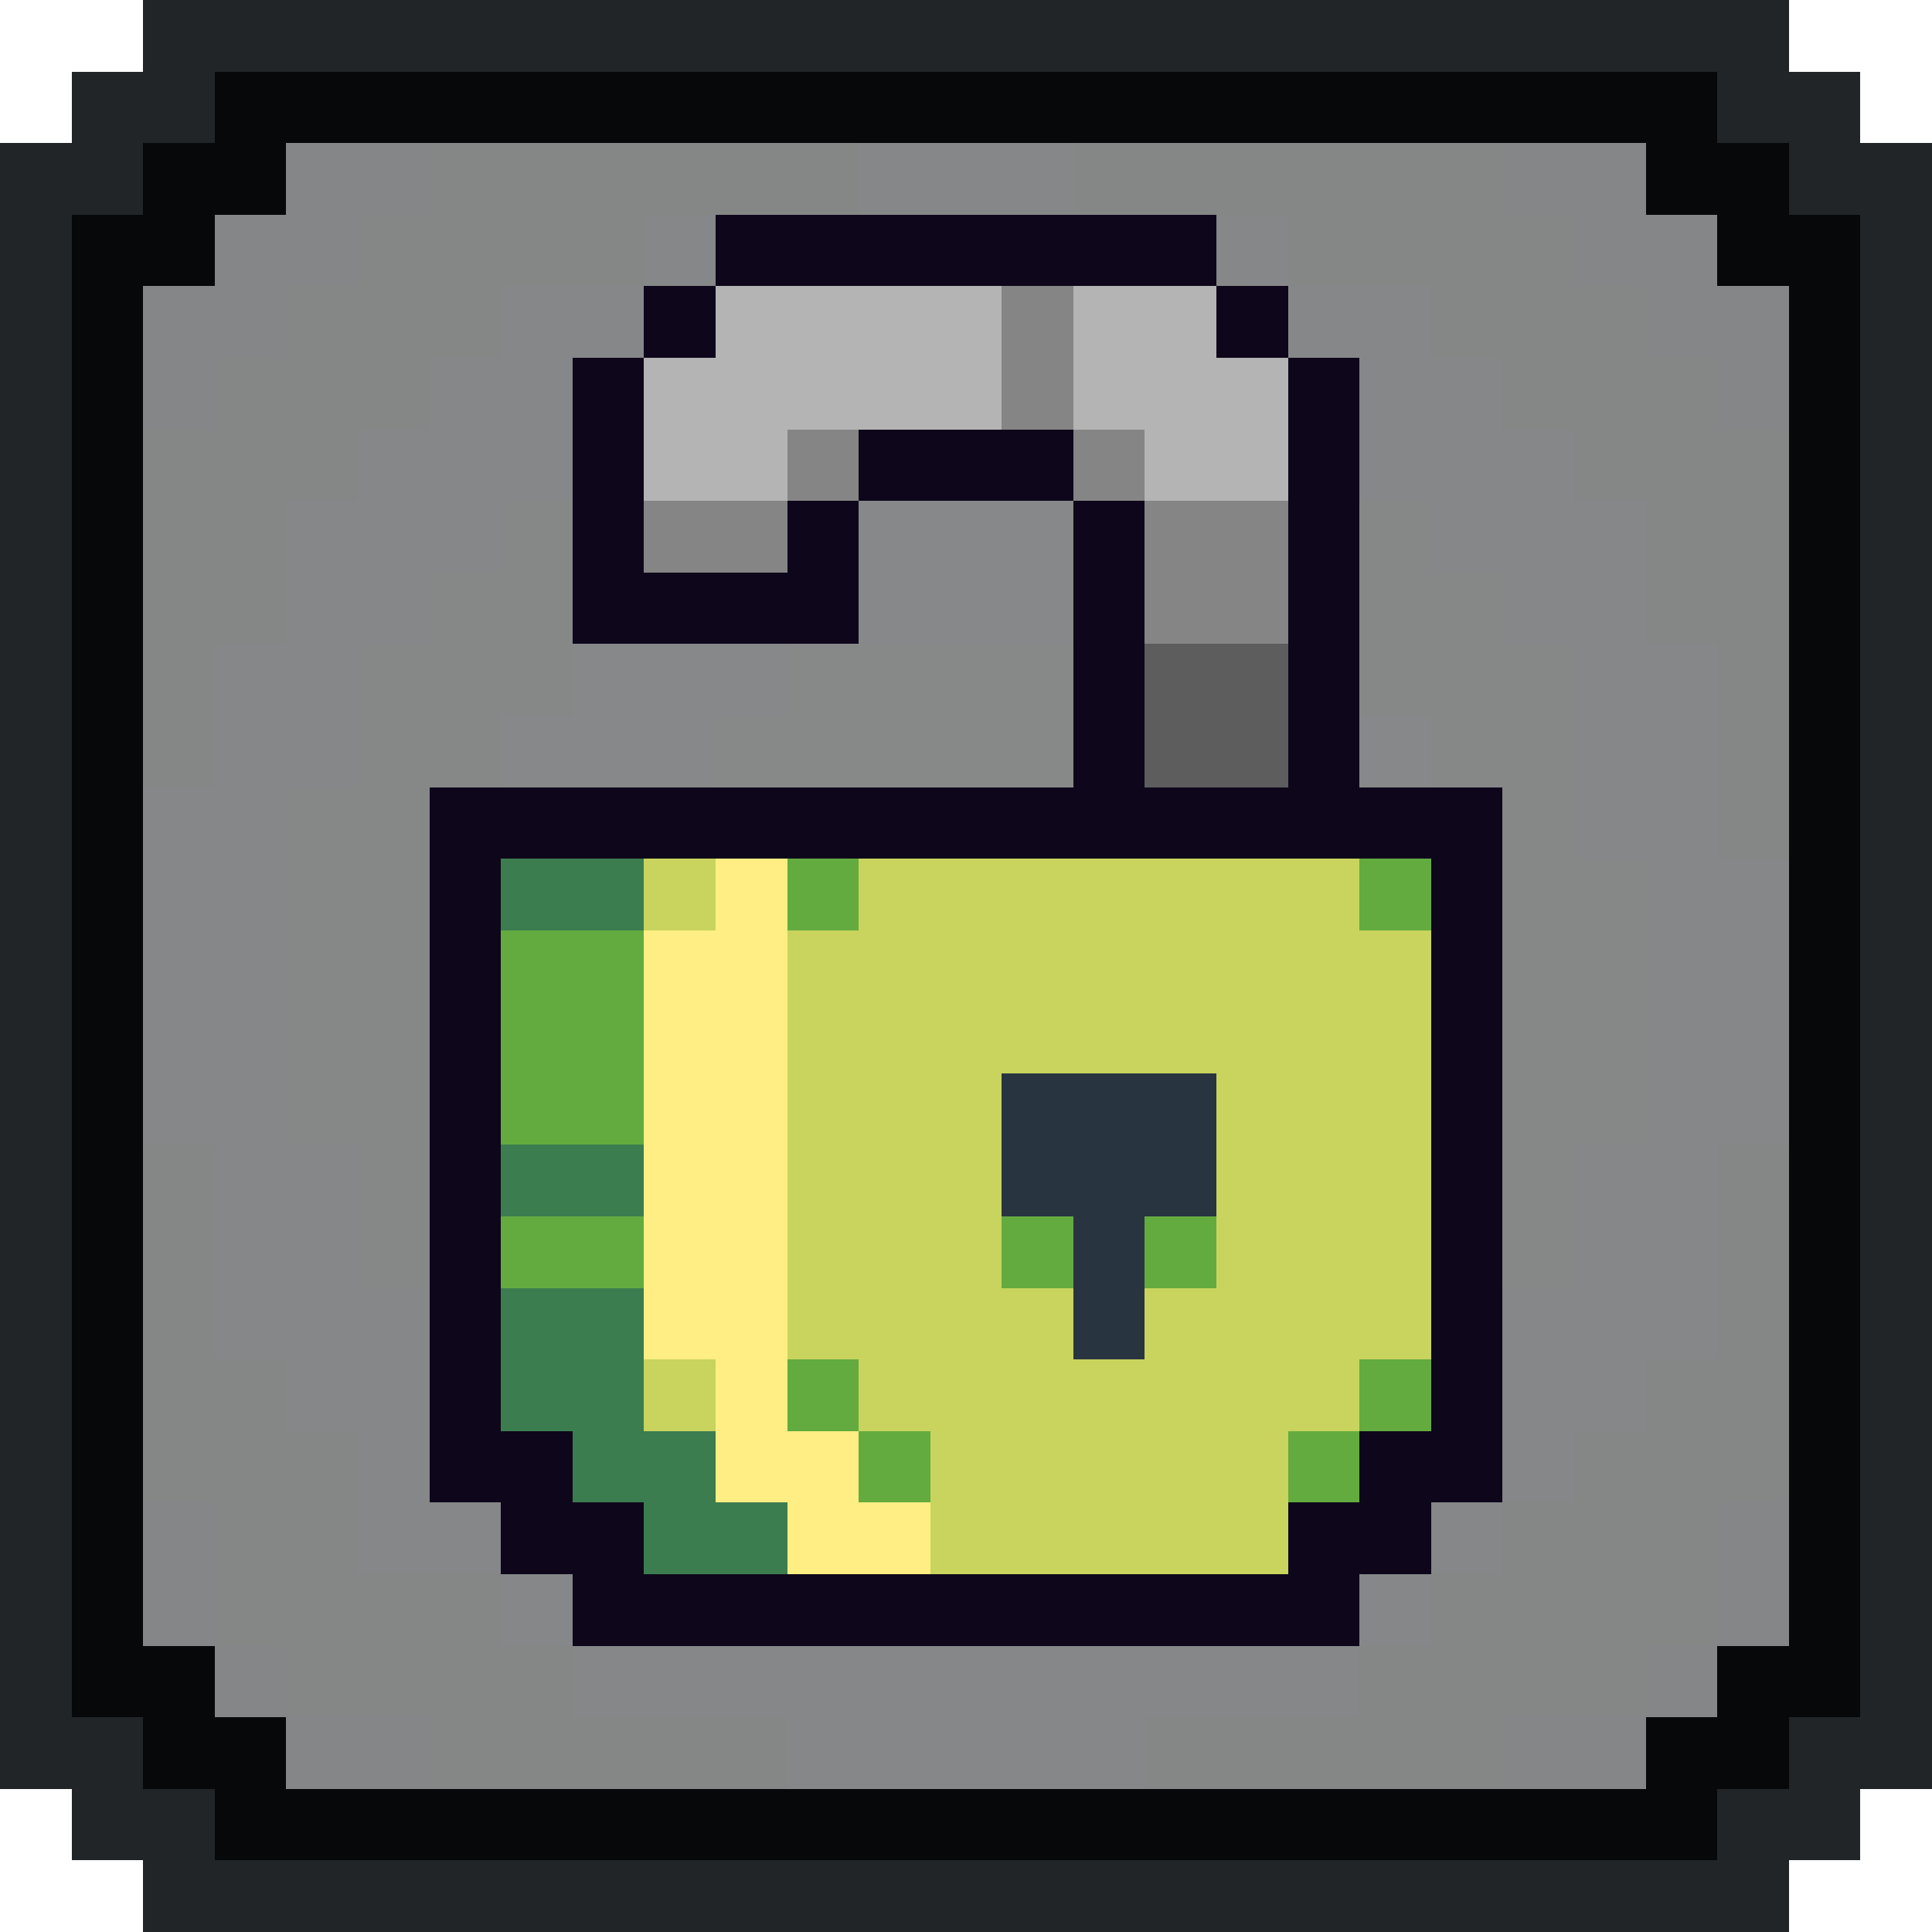<svg xmlns="http://www.w3.org/2000/svg" viewBox="0 -0.5 27 27" shape-rendering="crispEdges">
<path stroke="#212528" d="M2 0h23M1 1h2M24 1h2M0 2h2M25 2h2M0 3h1M26 3h1M0 4h1M26 4h1M0 5h1M26 5h1M0 6h1M26 6h1M0 7h1M26 7h1M0 8h1M26 8h1M0 9h1M26 9h1M0 10h1M26 10h1M0 11h1M26 11h1M0 12h1M26 12h1M0 13h1M26 13h1M0 14h1M26 14h1M0 15h1M26 15h1M0 16h1M26 16h1M0 17h1M26 17h1M0 18h1M26 18h1M0 19h1M26 19h1M0 20h1M26 20h1M0 21h1M26 21h1M0 22h1M26 22h1M0 23h1M26 23h1M0 24h2M25 24h2M1 25h2M24 25h2M2 26h23" />
<path stroke="#07080a" d="M3 1h21M2 2h2M23 2h2M1 3h2M24 3h2M1 4h1M25 4h1M1 5h1M25 5h1M1 6h1M25 6h1M1 7h1M25 7h1M1 8h1M25 8h1M1 9h1M25 9h1M1 10h1M25 10h1M1 11h1M25 11h1M1 12h1M25 12h1M1 13h1M25 13h1M1 14h1M25 14h1M1 15h1M25 15h1M1 16h1M25 16h1M1 17h1M25 17h1M1 18h1M25 18h1M1 19h1M25 19h1M1 20h1M25 20h1M1 21h1M25 21h1M1 22h1M25 22h1M1 23h2M24 23h2M2 24h2M23 24h2M3 25h21" />
<path stroke="rgba(10,14,16,0.502)" d="M4 2h2M21 2h2M3 3h2M22 3h2M2 4h2M23 4h2M2 5h1M24 5h1M2 21h1M24 21h1M2 22h1M24 22h1M3 23h1M23 23h1M4 24h2M21 24h2" />
<path stroke="rgba(12,16,16,0.502)" d="M6 2h6M15 2h6M5 3h4M18 3h4M4 4h3M20 4h3M3 5h3M21 5h3M2 6h3M22 6h3M2 7h2M23 7h2M2 8h2M23 8h2M2 9h1M24 9h1M2 10h1M24 10h1M24 11h1M2 16h1M24 16h1M2 17h1M24 17h1M2 18h1M24 18h1M2 19h2M23 19h2M2 20h3M22 20h3M3 21h2M21 21h3M3 22h4M20 22h4M4 23h4M19 23h4M6 24h5M16 24h5" />
<path stroke="rgba(12,16,18,0.502)" d="M12 2h3M9 3h1M17 3h1M7 4h2M18 4h2M6 5h2M19 5h2M5 6h3M19 6h3M4 7h3M20 7h3M4 8h2M21 8h2M3 9h2M22 9h2M3 10h2M22 10h2M2 11h2M22 11h2M2 12h2M23 12h2M2 13h2M23 13h2M2 14h2M23 14h2M2 15h2M23 15h2M3 16h2M22 16h2M3 17h2M22 17h2M3 18h3M21 18h3M4 19h2M21 19h2M5 20h1M21 20h1M5 21h2M20 21h1M7 22h1M19 22h1M8 23h11M11 24h5" />
<path stroke="#0e071b" d="M10 3h7M9 4h1M17 4h1M8 5h1M18 5h1M8 6h1M12 6h3M18 6h1M8 7h1M11 7h1M15 7h1M18 7h1M8 8h4M15 8h1M18 8h1M15 9h1M18 9h1M15 10h1M18 10h1M6 11h15M6 12h1M20 12h1M6 13h1M20 13h1M6 14h1M20 14h1M6 15h1M20 15h1M6 16h1M20 16h1M6 17h1M20 17h1M6 18h1M20 18h1M6 19h1M20 19h1M6 20h2M19 20h2M7 21h2M18 21h2M8 22h11" />
<path stroke="#b4b4b4" d="M10 4h4M15 4h2M9 5h5M15 5h3M9 6h2M16 6h2" />
<path stroke="#858585" d="M14 4h1M14 5h1M11 6h1M15 6h1M9 7h2M16 7h2M16 8h2" />
<path stroke="rgba(14,18,18,0.502)" d="M7 7h1M19 7h1M6 8h2M19 8h2M5 9h3M19 9h3M5 10h2M20 10h2M4 11h2M21 11h1M4 12h2M21 12h2M4 13h2M21 13h2M4 14h2M21 14h2M4 15h2M21 15h2M5 16h1M21 16h1M5 17h1M21 17h1" />
<path stroke="rgba(14,18,20,0.502)" d="M12 7h3M12 8h3M8 9h3M7 10h3M19 10h1" />
<path stroke="rgba(16,20,20,0.502)" d="M11 9h4M10 10h5" />
<path stroke="#5d5d5d" d="M16 9h2M16 10h2" />
<path stroke="#3b7d4f" d="M7 12h2M7 16h2M7 18h2M7 19h2M8 20h2M9 21h2" />
<path stroke="#c8d45d" d="M9 12h1M12 12h7M11 13h9M11 14h9M11 15h3M17 15h3M11 16h3M17 16h3M11 17h3M17 17h3M11 18h4M16 18h4M9 19h1M12 19h7M13 20h5M13 21h5" />
<path stroke="#ffee83" d="M10 12h1M9 13h2M9 14h2M9 15h2M9 16h2M9 17h2M9 18h2M10 19h1M10 20h2M11 21h2" />
<path stroke="#63ab3f" d="M11 12h1M19 12h1M7 13h2M7 14h2M7 15h2M7 17h2M14 17h1M16 17h1M11 19h1M19 19h1M12 20h1M18 20h1" />
<path stroke="#283540" d="M14 15h3M14 16h3M15 17h1M15 18h1" />
</svg>